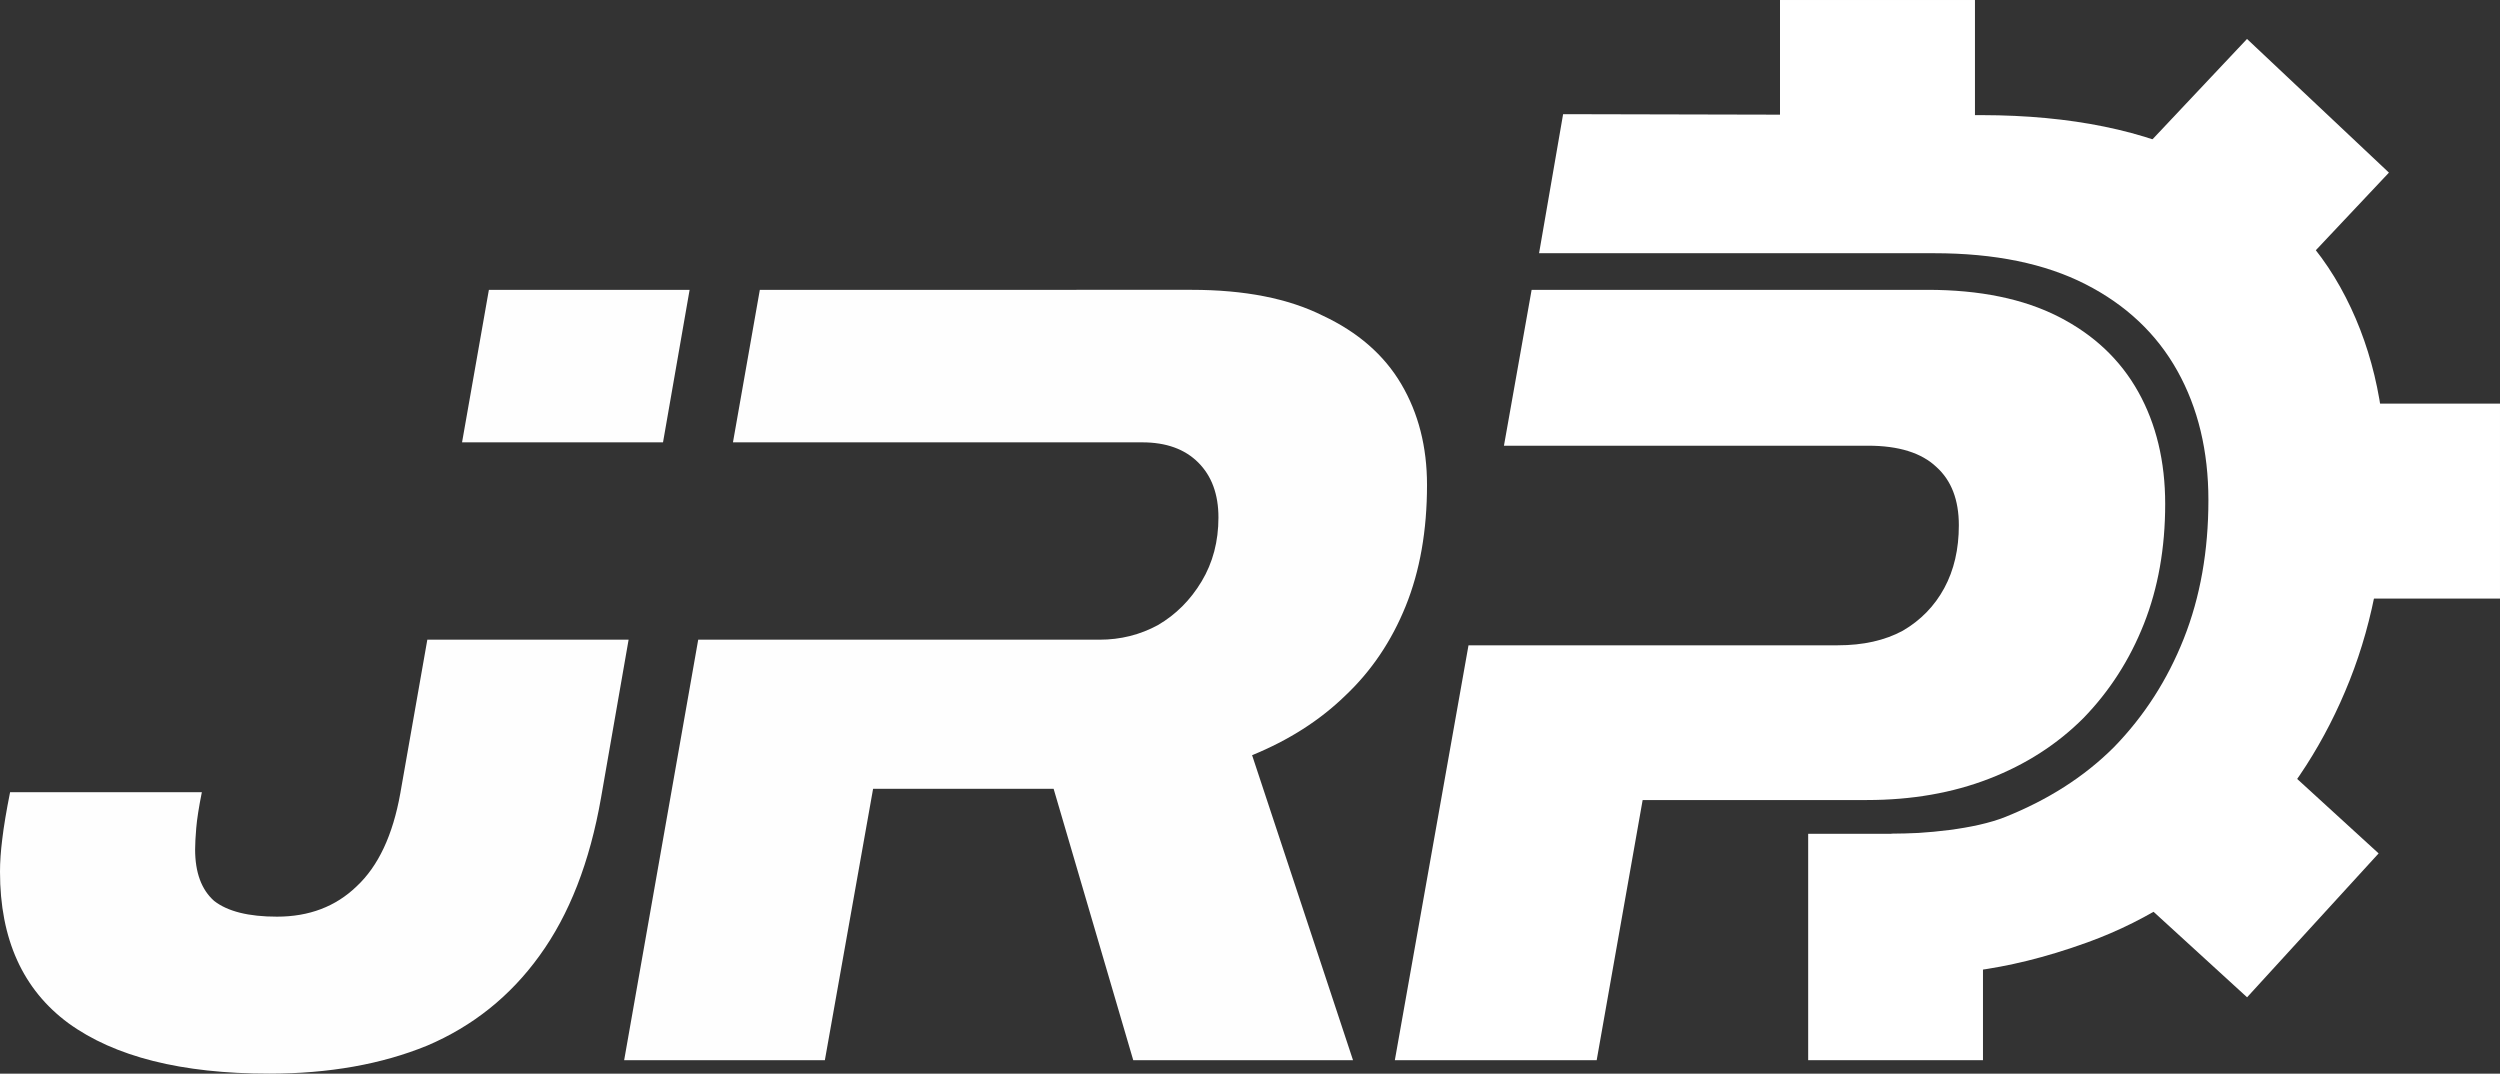 <?xml version="1.0" encoding="UTF-8" standalone="no"?>
<!-- Created with Inkscape (http://www.inkscape.org/) -->

<svg
   width="361.372"
   height="155.193"
   viewBox="0 0 361.372 155.193"
   version="1.1"
   id="svg1"
   xml:space="preserve"
   xmlns="http://www.w3.org/2000/svg"
   xmlns:svg="http://www.w3.org/2000/svg"><rect x="0" y="0" width="361.372" height="155.193" fill="#333333" stroke="none"/><defs
     id="defs1" /><g
     id="layer1"
     transform="translate(-79.875,-181.201)"><g
       id="g11"
       transform="translate(3.389,11.725)"><path
         id="path6"
         style="font-style:italic;font-weight:800;font-size:162.084px;font-family:Archivo;-inkscape-font-specification:'Archivo, Ultra-Bold Italic';fill:#ffffff;fill-opacity:0.996;stroke-width:1.897;stroke-miterlimit:3.5"
         d="m 147.154,211.373 -3.879,22.043 h 29.049 l 3.844,-22.043 z m 39.164,0 -3.883,22.043 h 29.006 30.148 c 3.458,0 6.159,0.973 8.104,2.918 1.945,1.945 2.918,4.592 2.918,7.941 0,3.458 -0.811,6.539 -2.432,9.24 -1.621,2.701 -3.729,4.808 -6.322,6.32 -2.593,1.405 -5.402,2.107 -8.428,2.107 h -23.988 -4.863 -29.166 l -10.705,60.781 h 29.012 l 6.971,-39.225 h 26.096 l 11.508,39.225 h 31.768 l -14.588,-44.086 c 5.295,-2.161 9.779,-5.026 13.453,-8.592 3.782,-3.566 6.701,-7.888 8.754,-12.967 2.053,-5.079 3.078,-10.912 3.078,-17.504 0,-5.511 -1.241,-10.374 -3.727,-14.588 -2.485,-4.214 -6.269,-7.509 -11.348,-9.887 -4.971,-2.485 -11.291,-3.729 -18.963,-3.729 z m -48.062,50.57 -3.906,22.205 c -1.081,6.051 -3.187,10.536 -6.32,13.453 -3.026,2.918 -6.861,4.377 -11.508,4.377 -4.106,0 -7.131,-0.757 -9.076,-2.27 -1.837,-1.621 -2.756,-4.107 -2.756,-7.457 0,-0.756 0.054,-1.781 0.162,-3.078 0.108,-1.297 0.378,-3.026 0.811,-5.188 H 77.945 c -0.54,2.701 -0.919,4.972 -1.135,6.809 -0.216,1.729 -0.324,3.294 -0.324,4.699 0,9.725 3.295,17.018 9.887,21.881 6.699,4.863 16.371,7.295 29.014,7.295 8.644,0 16.262,-1.351 22.854,-4.053 6.591,-2.809 11.995,-7.132 16.209,-12.967 4.322,-5.943 7.293,-13.561 8.914,-22.854 l 3.986,-22.854 z" /><path
         id="path9"
         style="font-style:italic;font-weight:800;font-size:162.084px;font-family:Archivo;-inkscape-font-specification:'Archivo, Ultra-Bold Italic';fill:#ffffff;fill-opacity:1;stroke-width:3.214;stroke-miterlimit:3.5"
         d="m 302.431,185.979 -3.475,20.1 h 57.133 c 8.721,0 16.01,1.496 21.865,4.486 5.856,2.99 10.277,7.164 13.268,12.521 2.99,5.357 4.486,11.584 4.486,18.686 0,7.351 -1.184,14.018 -3.551,19.998 -2.367,5.98 -5.731,11.212 -10.092,15.697 -4.361,4.361 -9.622,7.65 -15.697,10.092 -4.484,1.802 -11.719,2.441 -16.473,2.441 v 20.438 c 7.293,0 15.716,-0.175 28.352,-4.752 9.045,-3.276 16.658,-8.418 23.064,-14.824 6.406,-6.589 11.348,-14.278 14.826,-23.064 3.478,-8.786 5.217,-18.579 5.217,-29.379 0,-10.433 -2.197,-19.582 -6.59,-27.453 -4.393,-7.871 -11.029,-13.865 -19.632,-18.258 -8.603,-4.393 -19.31,-6.561 -32.123,-6.59 z" /><path
         style="font-style:italic;font-weight:800;font-size:162.084px;font-family:Archivo;-inkscape-font-specification:'Archivo, Ultra-Bold Italic';fill:#ffffff;fill-opacity:1;fill-rule:nonzero;stroke:none;stroke-width:5;stroke-miterlimit:3.5;stroke-dasharray:none;stroke-opacity:1"
         d="m 297.88,211.373 -4,22.529 h 29.123 23.502 c 4.43,0 7.728,1.027 9.889,3.08 2.161,1.945 3.24,4.754 3.24,8.428 0,3.458 -0.703,6.483 -2.107,9.076 -1.405,2.593 -3.403,4.647 -5.996,6.16 -2.593,1.405 -5.726,2.107 -9.4,2.107 h -19.127 -5.023 -29.225 l -10.648,59.971 h 29.176 l 6.645,-37.604 h 32.416 c 6.483,0 12.373,-1.027 17.668,-3.08 5.295,-2.053 9.833,-4.97 13.615,-8.752 3.782,-3.89 6.699,-8.429 8.752,-13.615 2.053,-5.187 3.08,-10.968 3.08,-17.344 0,-6.159 -1.297,-11.561 -3.891,-16.207 -2.593,-4.646 -6.429,-8.266 -11.508,-10.859 -5.079,-2.593 -11.399,-3.891 -18.963,-3.891 z"
         id="path7" /><rect
         style="fill:#ffffff;fill-opacity:1;stroke-width:1.823;stroke-miterlimit:3.5"
         id="rect9"
         width="28.181"
         height="33.005"
         x="333.783"
         y="169.477" /><rect
         style="fill:#ffffff;fill-opacity:1;stroke-width:1.897;stroke-miterlimit:3.5"
         id="rect9-4"
         width="28.181"
         height="35.763"
         x="412.17"
         y="-147.688"
         transform="rotate(43.288)" /><rect
         style="fill:#ffffff;fill-opacity:1;stroke-width:1.823;stroke-miterlimit:3.5"
         id="rect10"
         width="28.181"
         height="33.005"
         x="-256"
         y="404.852"
         transform="rotate(-90)" /><rect
         style="fill:#ffffff;fill-opacity:1;stroke-width:1.823;stroke-miterlimit:3.5"
         id="rect10-4"
         width="28.181"
         height="33.005"
         x="39.276"
         y="474.798"
         transform="rotate(-47.568)" /><rect
         style="fill:#ffffff;fill-opacity:1;stroke-width:1.718;stroke-miterlimit:3.5"
         id="rect11"
         width="25.266"
         height="32.724"
         x="337.856"
         y="290.001" /></g></g></svg>
